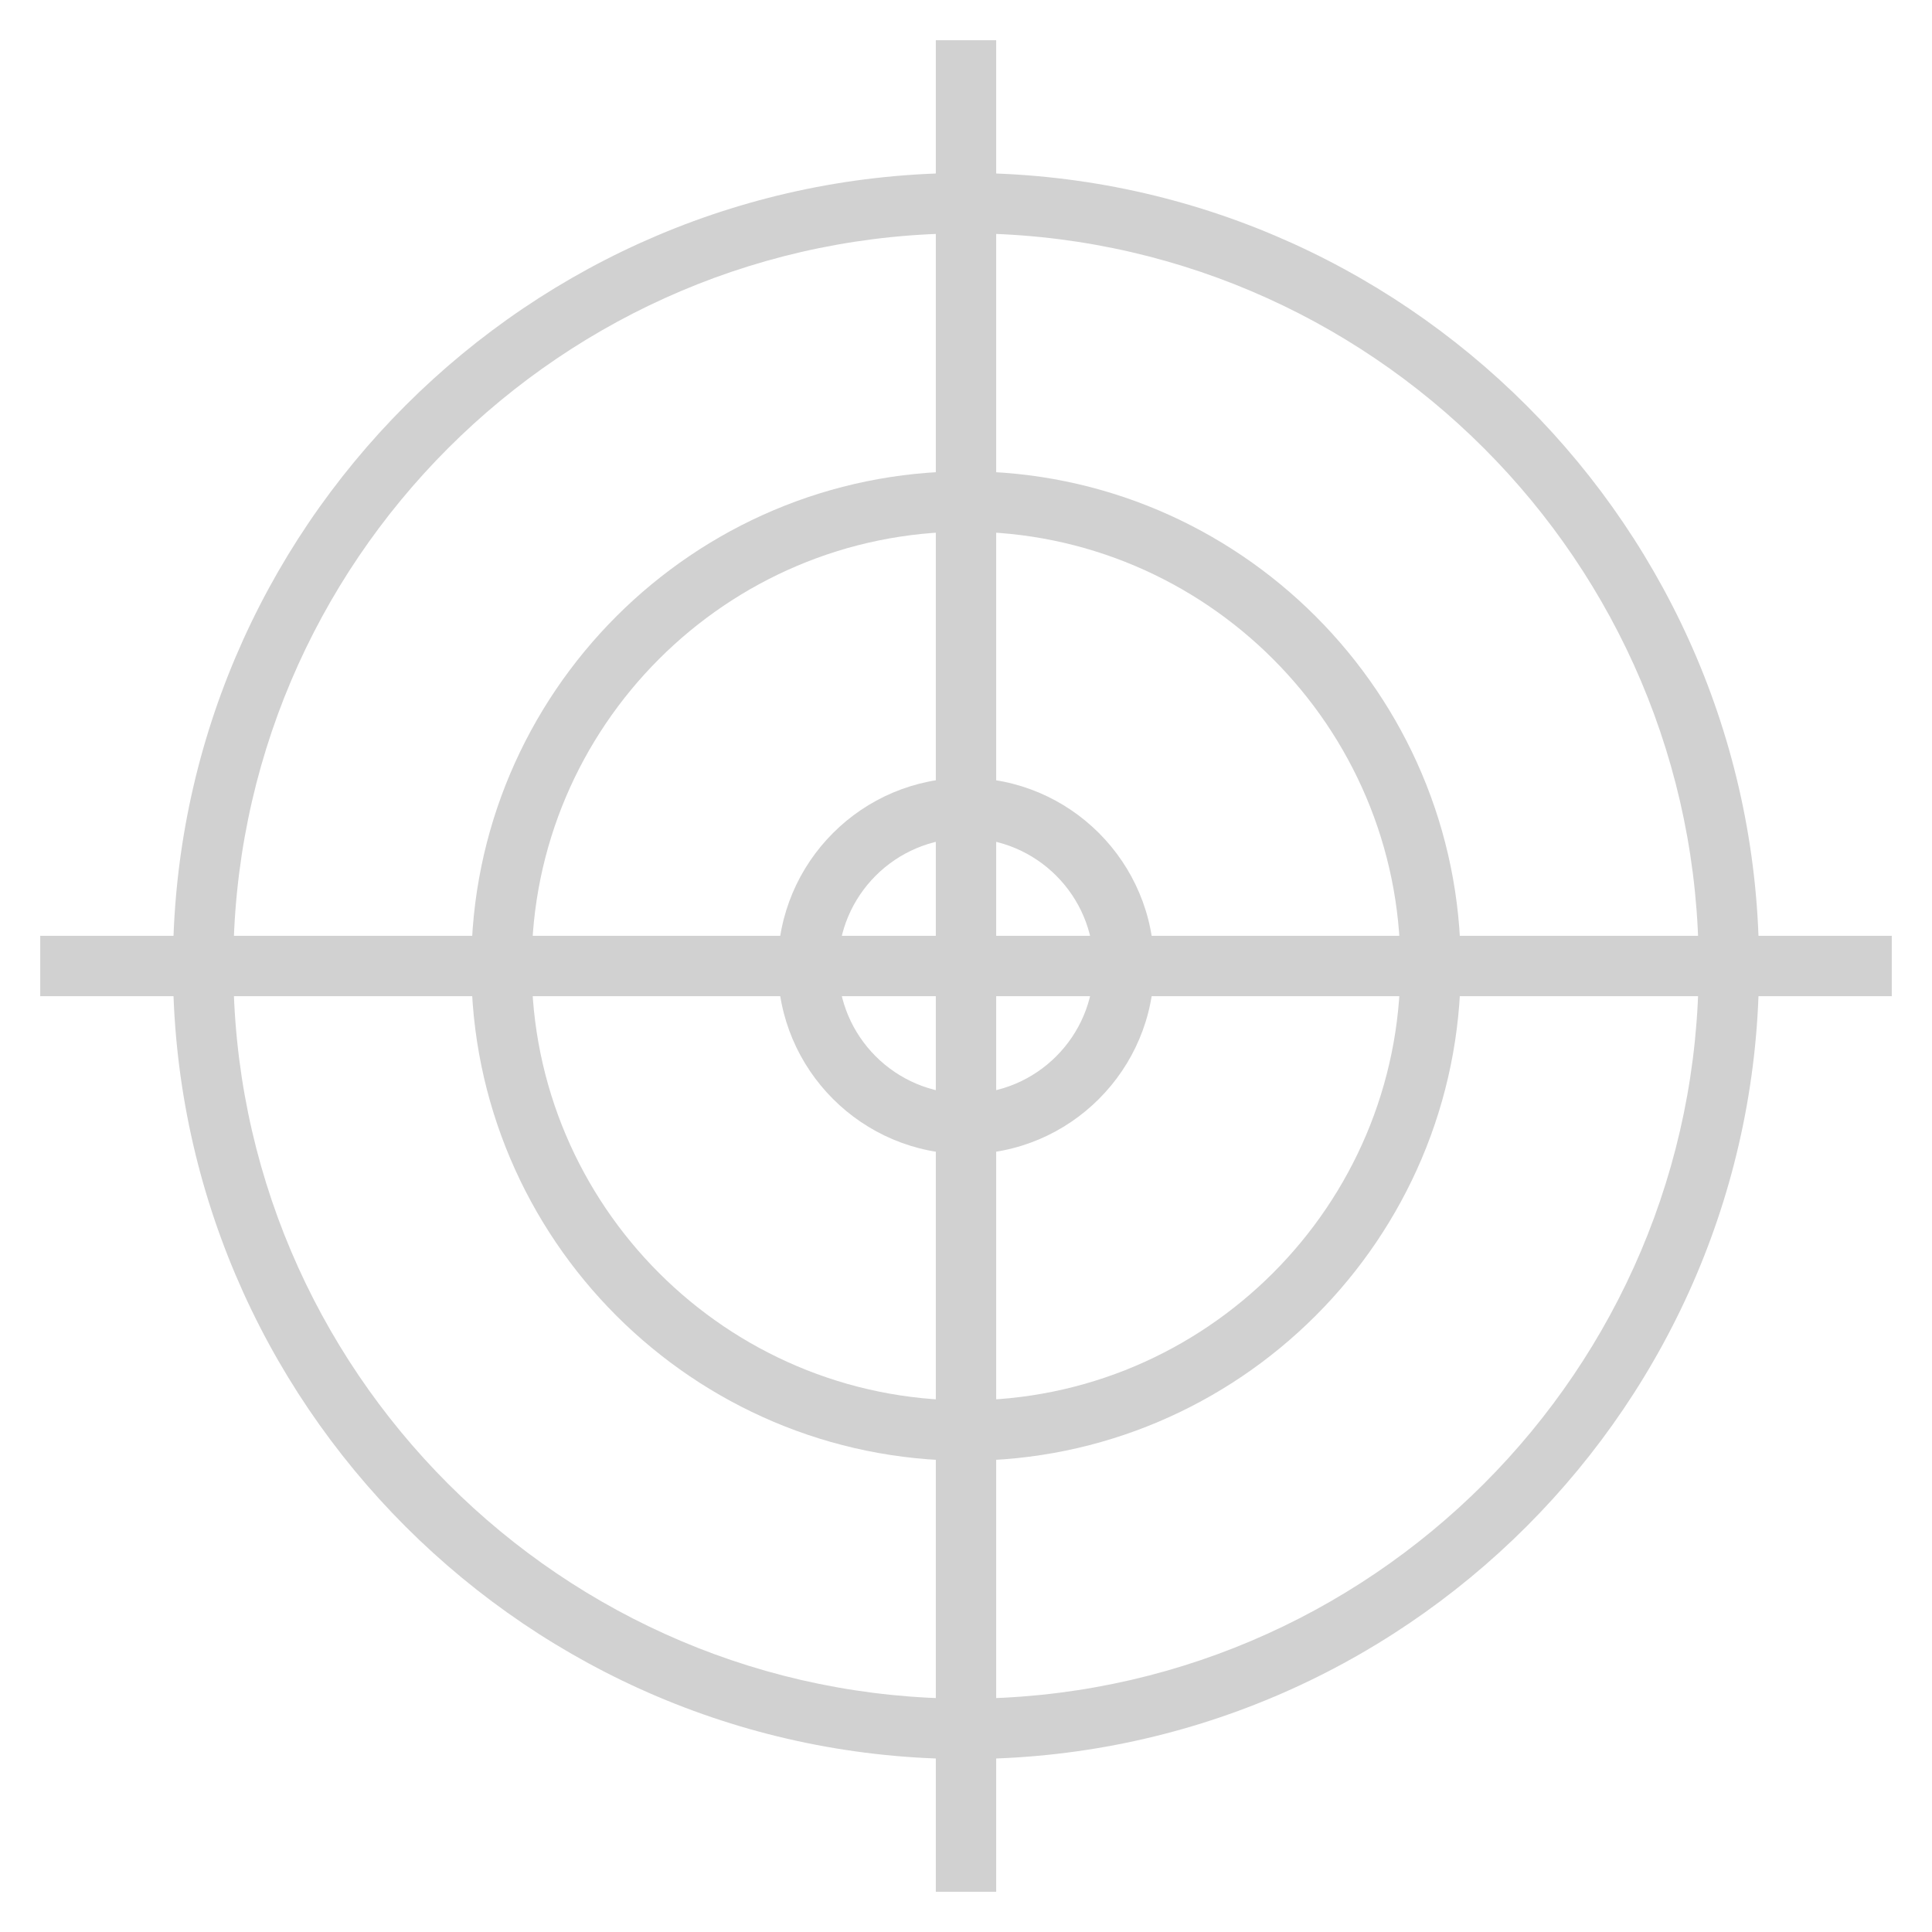 <svg xmlns="http://www.w3.org/2000/svg" xmlns:xlink="http://www.w3.org/1999/xlink" version="1.1" x="0px" y="0px" viewBox="0 0 64 64" enable-background="new 0 0 64 64" xml:space="preserve" aria-hidden="true" width="64px" height="64px" style="fill:url(#CerosGradient_idf04a40baa);"><defs><linearGradient class="cerosgradient" data-cerosgradient="true" id="CerosGradient_idf04a40baa" gradientUnits="userSpaceOnUse" x1="50%" y1="100%" x2="50%" y2="0%"><stop offset="0%" stop-color="#D1D1D1"/><stop offset="100%" stop-color="#D1D1D1"/></linearGradient><linearGradient/></defs><g><path d="M32,58.271C17.514,58.271,5.729,46.486,5.729,32C5.729,17.514,17.514,5.729,32,5.729c14.486,0,26.271,11.785,26.271,26.271   C58.271,46.486,46.486,58.271,32,58.271z M32,7.729C18.617,7.729,7.729,18.617,7.729,32c0,13.384,10.888,24.271,24.271,24.271   c13.384,0,24.271-10.888,24.271-24.271C56.271,18.617,45.384,7.729,32,7.729z" style="fill:url(#CerosGradient_idf04a40baa);"/><path d="M32,48.389c-9.037,0-16.388-7.352-16.388-16.389c0-9.037,7.352-16.388,16.388-16.388c9.037,0,16.389,7.352,16.389,16.388   C48.389,41.037,41.037,48.389,32,48.389z M32,17.612c-7.934,0-14.388,6.455-14.388,14.388S24.066,46.389,32,46.389   S46.389,39.934,46.389,32S39.934,17.612,32,17.612z" style="fill:url(#CerosGradient_idf04a40baa);"/><path d="M31.999,38.232c-3.437,0-6.232-2.796-6.232-6.232s2.795-6.232,6.232-6.232c3.436,0,6.231,2.795,6.231,6.232   S35.435,38.232,31.999,38.232z M31.999,27.768c-2.333,0-4.232,1.898-4.232,4.232c0,2.334,1.898,4.232,4.232,4.232   c2.333,0,4.231-1.898,4.231-4.232C36.23,29.667,34.332,27.768,31.999,27.768z" style="fill:url(#CerosGradient_idf04a40baa);"/><rect x="31" y="1.333" width="2" height="61.334" style="fill:url(#CerosGradient_idf04a40baa);"/><rect x="1.333" y="31" width="61.334" height="2" style="fill:url(#CerosGradient_idf04a40baa);"/></g></svg>
